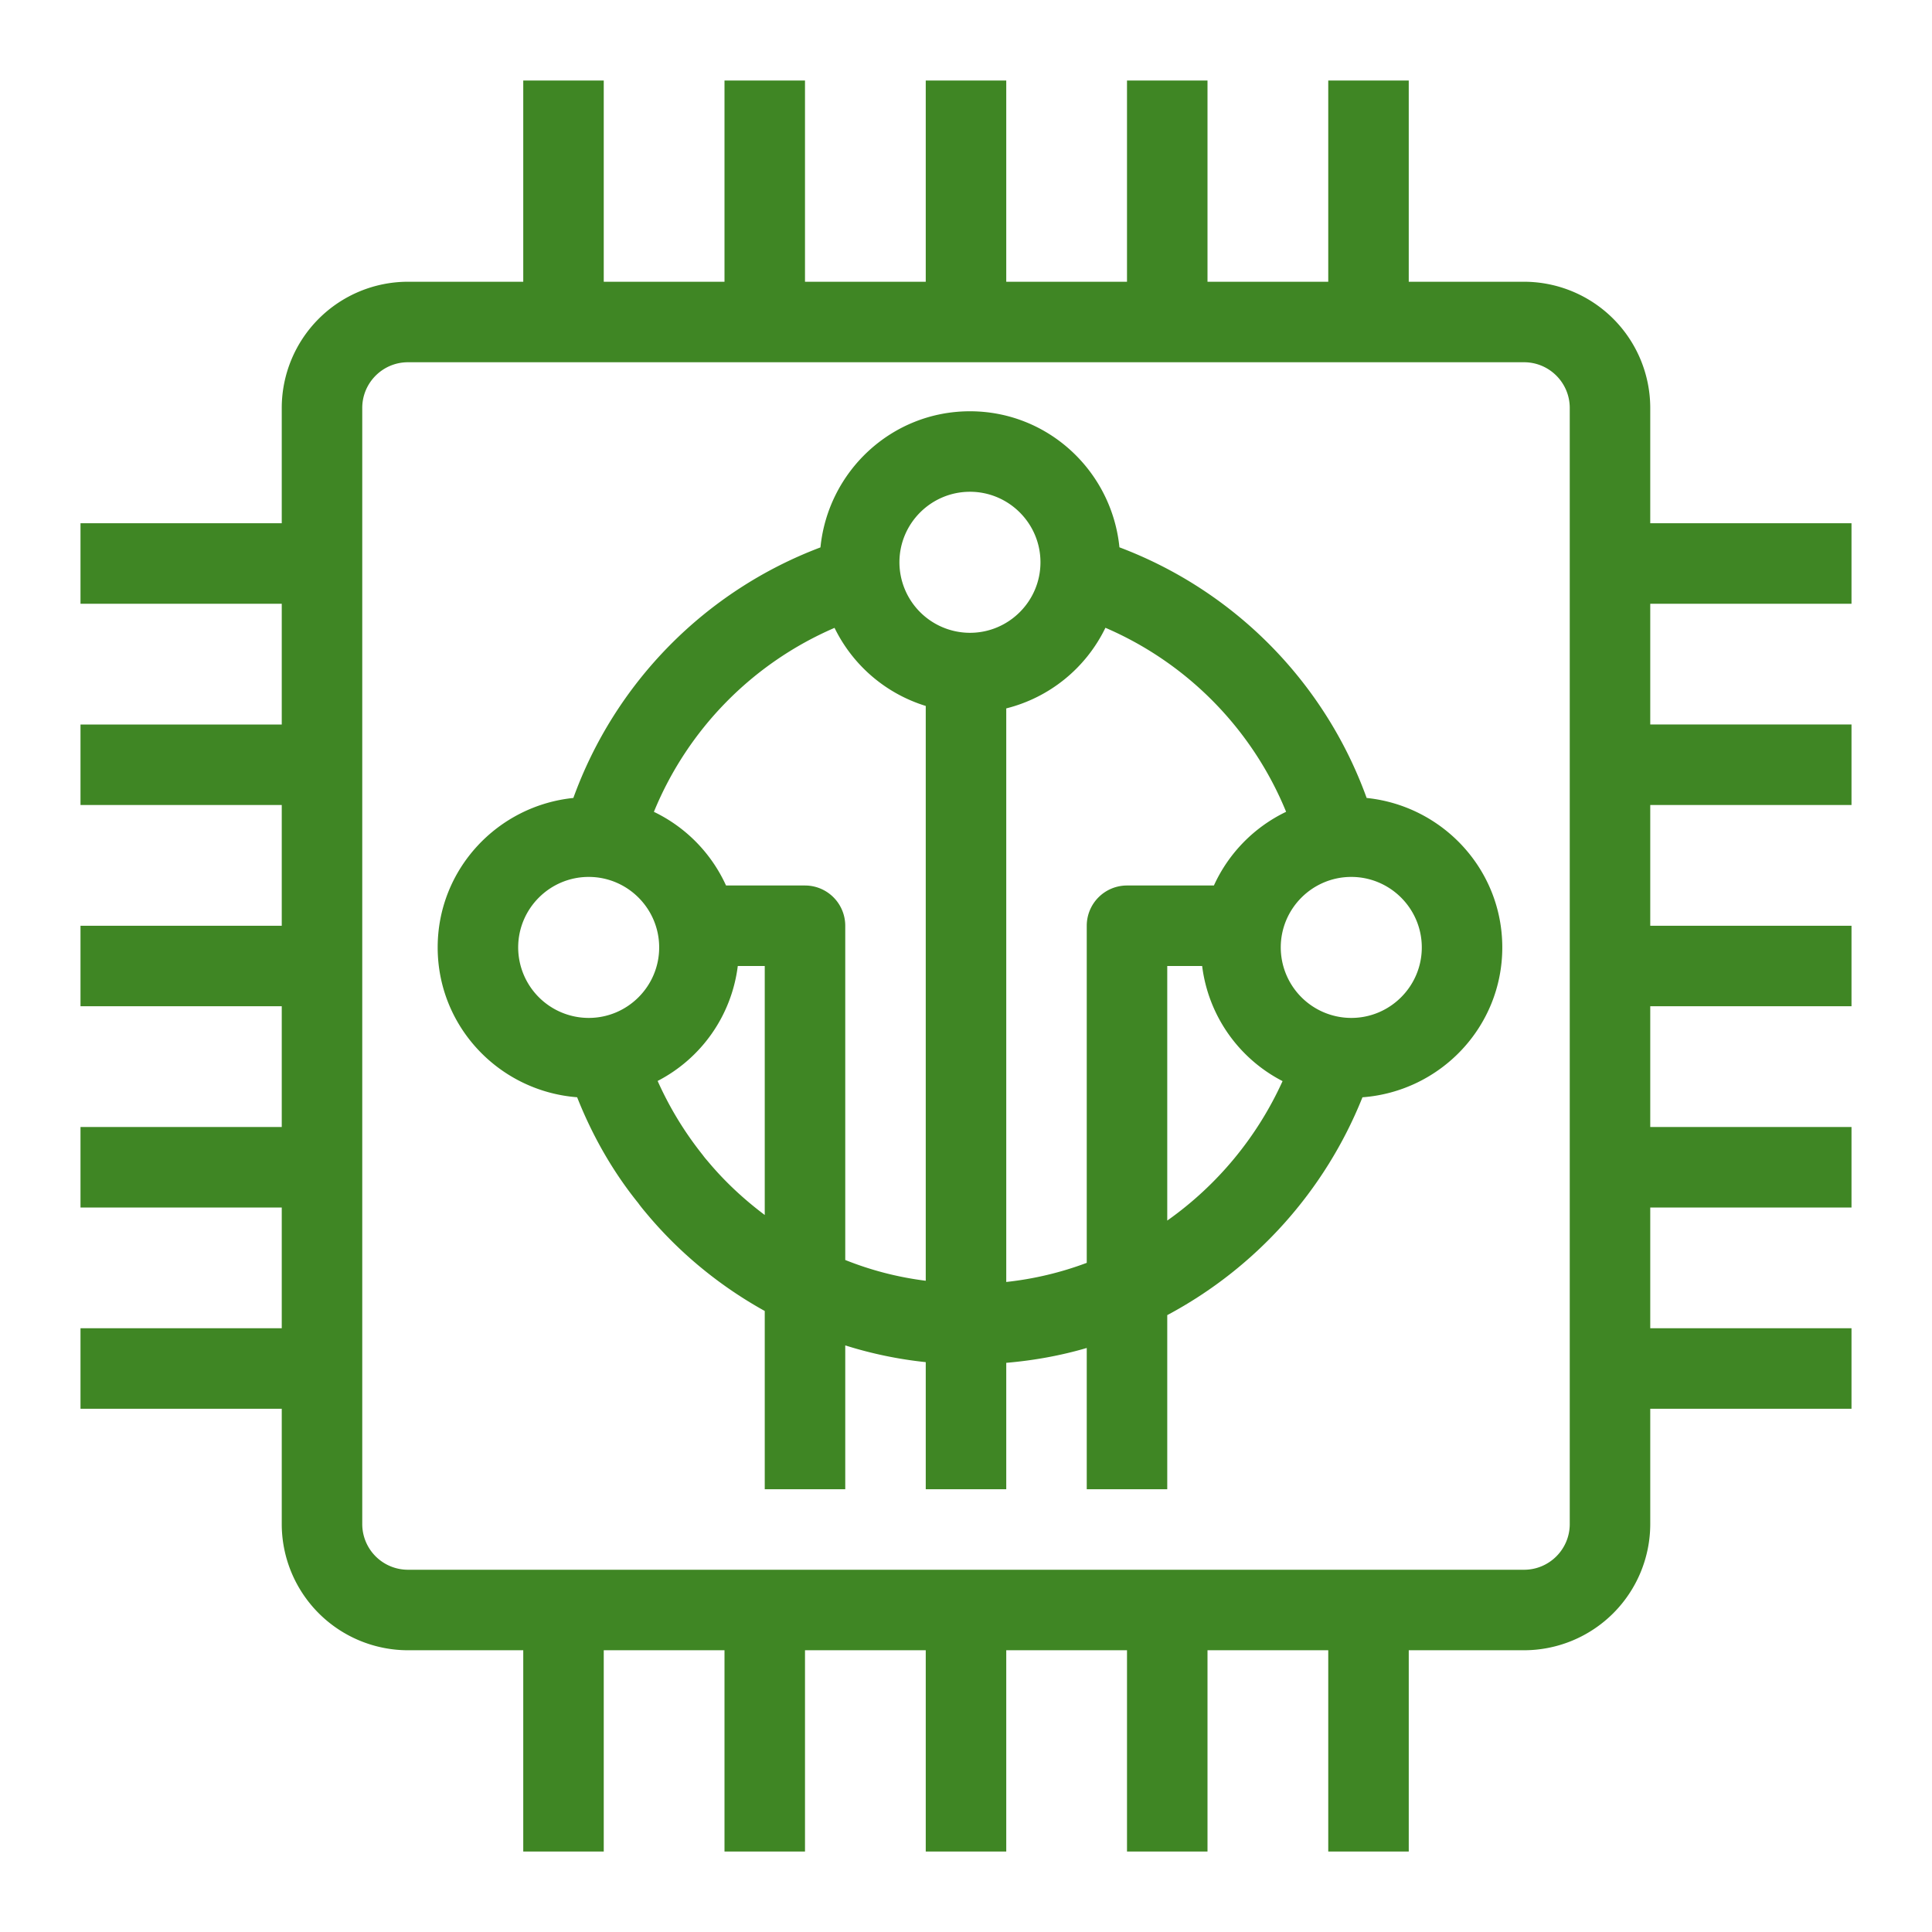 <svg xmlns="http://www.w3.org/2000/svg" viewBox="0 0 48 48"><path fill="#3F8624" fill-rule="evenodd" d="M33.572 25.29a1.754 1.754 0 0 1-1.752-1.751c0-.966.786-1.752 1.752-1.752s1.752.786 1.752 1.752c0 .965-.786 1.751-1.752 1.751ZM29 30.325V24h.867a3.737 3.737 0 0 0 1.998 2.86A8.582 8.582 0 0 1 29 30.325Zm-4 1.525V17.6a3.752 3.752 0 0 0 2.464-2.003 8.47 8.47 0 0 1 4.489 4.572A3.76 3.76 0 0 0 30.159 22H28a1 1 0 0 0-1 1v8.375a8.182 8.182 0 0 1-2 .475Zm-4-.546V23a1 1 0 0 0-1-1h-1.962a3.755 3.755 0 0 0-1.792-1.83 8.476 8.476 0 0 1 4.488-4.571A3.75 3.75 0 0 0 23 17.539V31.82a8.063 8.063 0 0 1-2-.516Zm-3.42-2.459c-.032-.037-.066-.074-.129-.16a8.475 8.475 0 0 1-1.112-1.829A3.734 3.734 0 0 0 18.33 24H19v6.186c-.521-.391-1-.836-1.42-1.341Zm-4.706-5.306c0-.966.786-1.752 1.752-1.752s1.751.786 1.751 1.752c0 .965-.785 1.751-1.751 1.751a1.754 1.754 0 0 1-1.752-1.751Zm11.224-11.321c.966 0 1.752.786 1.752 1.752s-.786 1.752-1.752 1.752a1.755 1.755 0 0 1-1.752-1.752c0-.966.787-1.752 1.752-1.752Zm9.856 7.607a10.452 10.452 0 0 0-6.142-6.227c-.189-1.892-1.773-3.38-3.714-3.38s-3.525 1.489-3.714 3.382a10.455 10.455 0 0 0-6.139 6.225c-1.888.194-3.371 1.775-3.371 3.714 0 1.97 1.532 3.572 3.465 3.722.379.958.889 1.851 1.517 2.628.061.086.133.172.195.246.822.989 1.83 1.816 2.949 2.436V37h2v-3.574a10.15 10.15 0 0 0 2 .416V37h2v-3.141c.685-.058 1.355-.18 2-.369V37h2v-4.326a10.596 10.596 0 0 0 4.85-5.412c1.937-.145 3.474-1.75 3.474-3.723 0-1.938-1.482-3.519-3.37-3.714ZM39 37.865c0 .626-.509 1.135-1.135 1.135h-27.73A1.136 1.136 0 0 1 9 37.865v-27.73C9 9.509 9.509 9 10.135 9h27.73C38.491 9 39 9.509 39 10.135v27.73ZM46 15v-2h-5v-2.865A3.139 3.139 0 0 0 37.865 7H35V2h-2v5h-3V2h-2v5h-3V2h-2v5h-3V2h-2v5h-3V2h-2v5h-2.865A3.138 3.138 0 0 0 7 10.135V13H2v2h5v3H2v2h5v3H2v2h5v3H2v2h5v3H2v2h5v2.865A3.138 3.138 0 0 0 10.135 41H13v5h2v-5h3v5h2v-5h3v5h2v-5h3v5h2v-5h3v5h2v-5h2.865A3.139 3.139 0 0 0 41 37.865V35h5v-2h-5v-3h5v-2h-5v-3h5v-2h-5v-3h5v-2h-5v-3h5Z"/></svg>